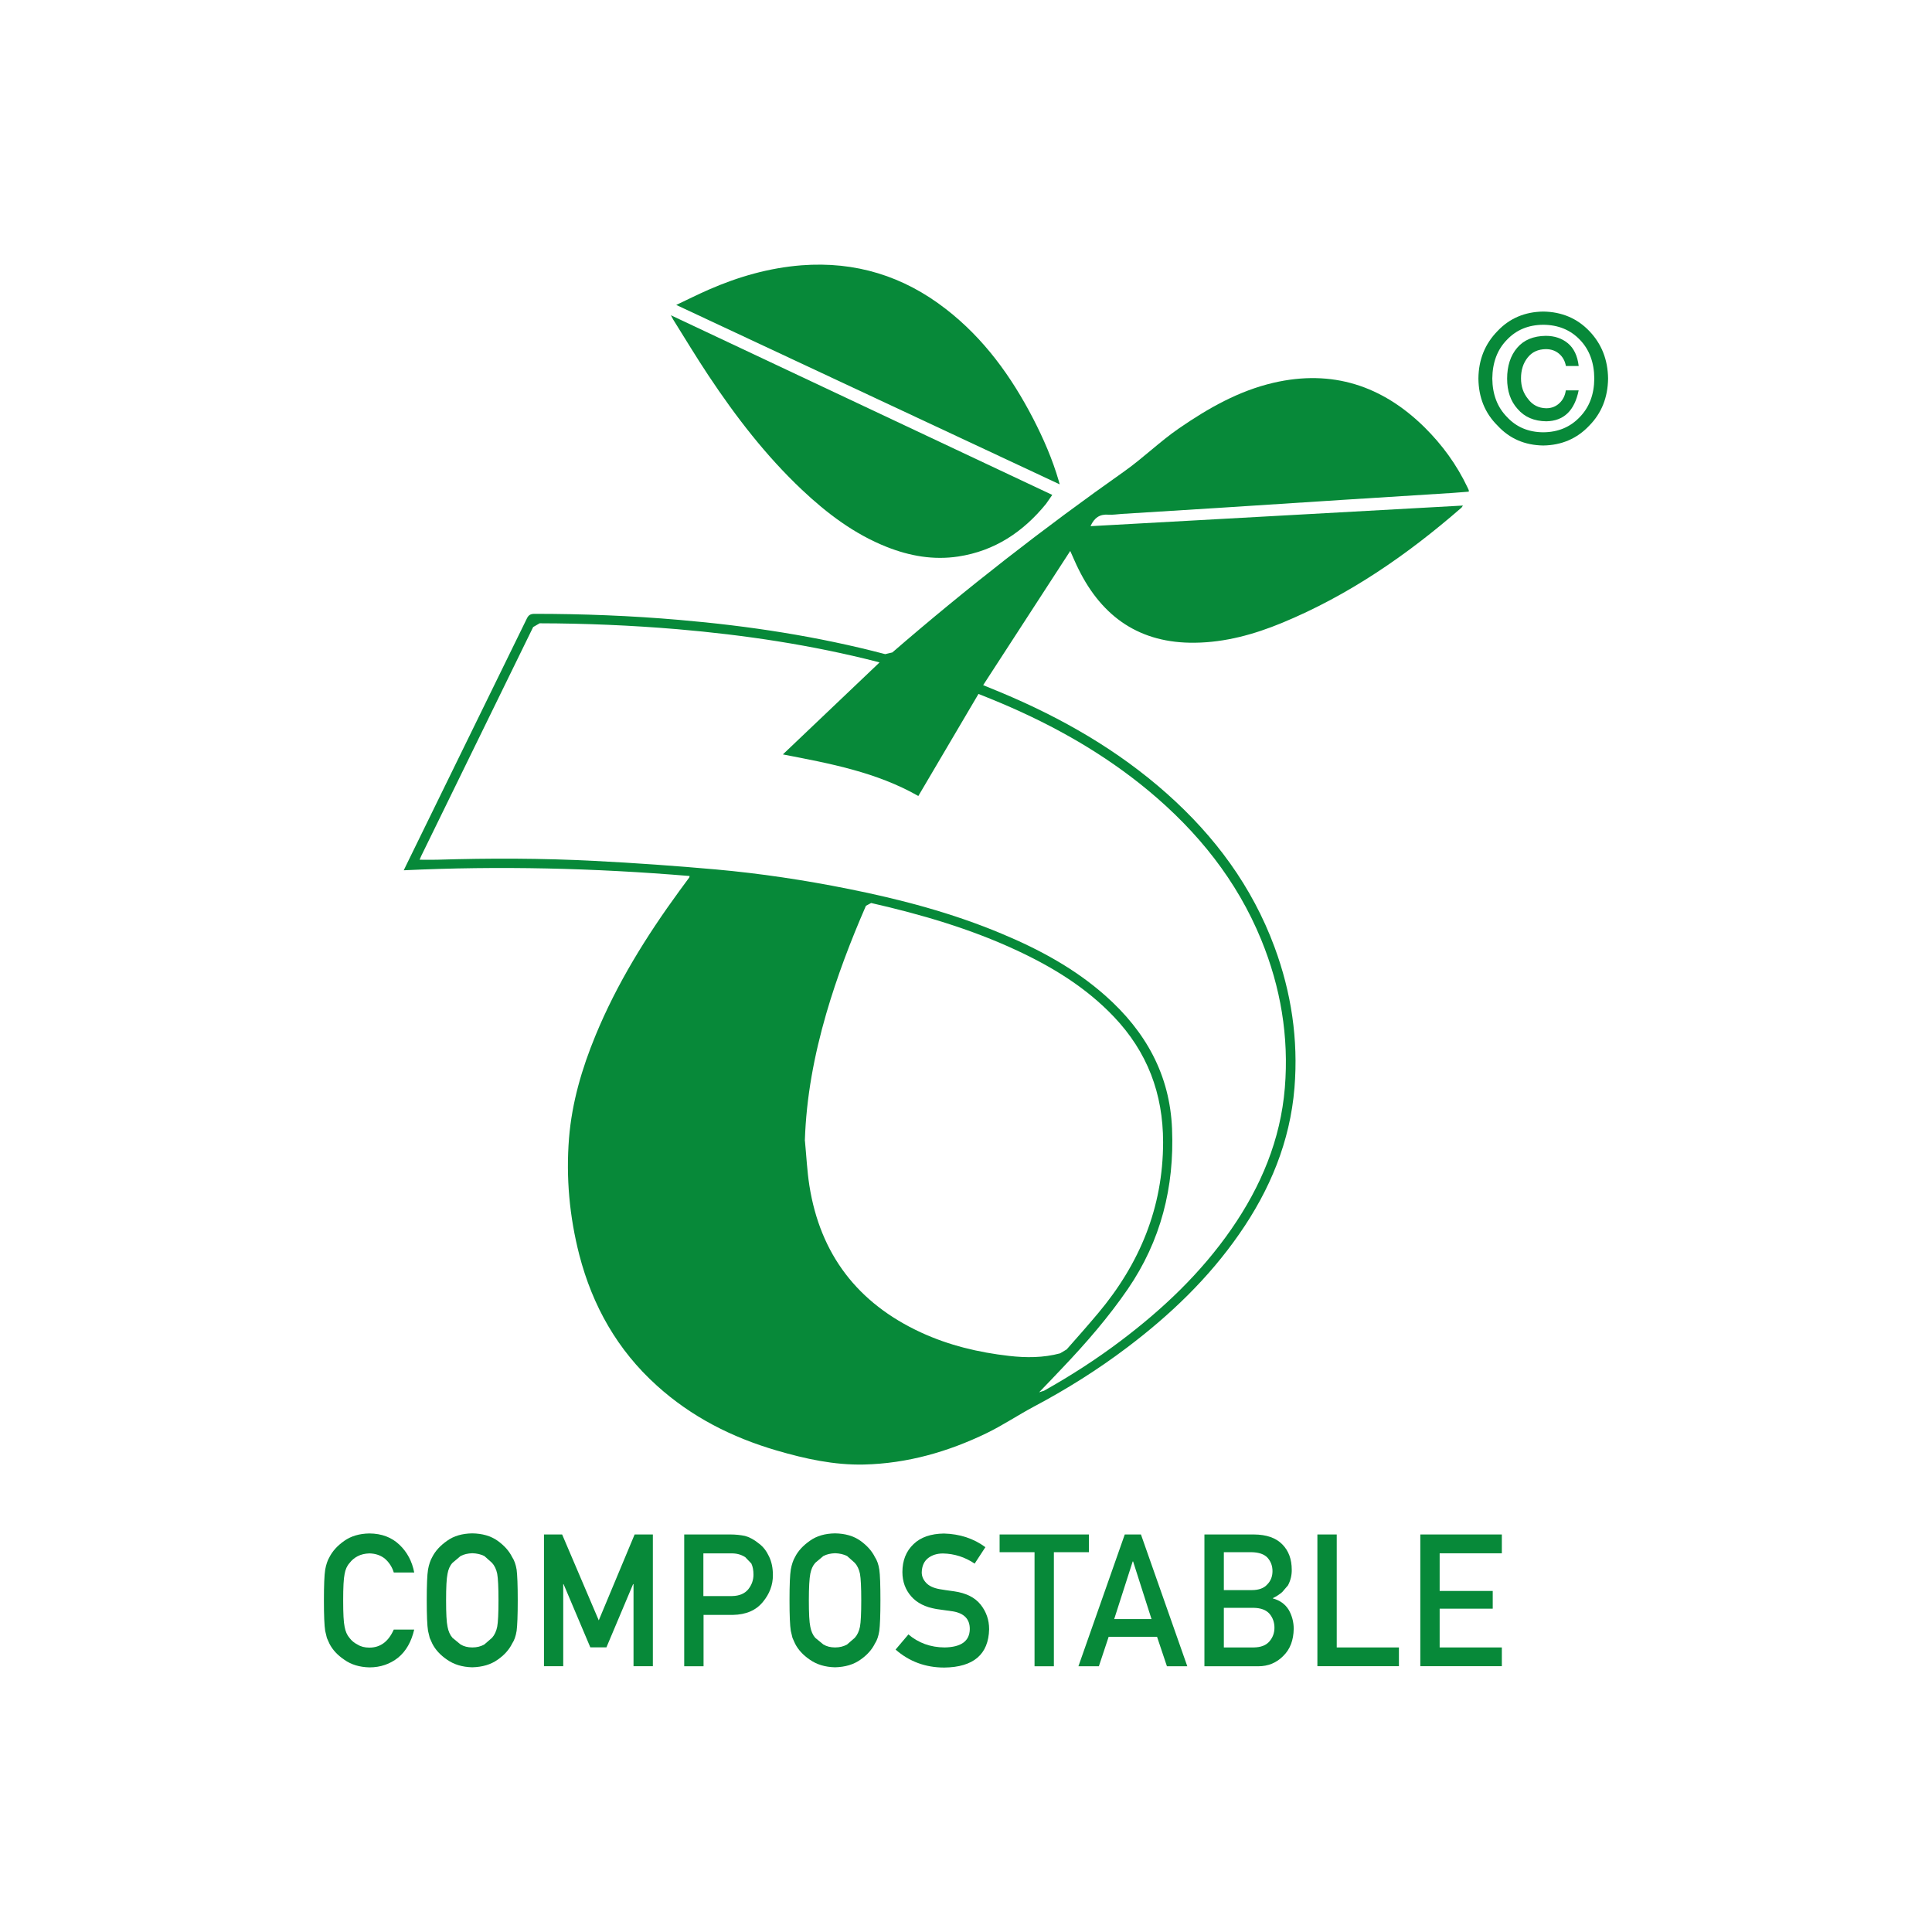 <svg xmlns="http://www.w3.org/2000/svg" id="Capa_1" data-name="Capa 1" viewBox="0 0 226.77 226.77"><defs><style> .cls-1 { fill: #078939; } </style></defs><path class="cls-1" d="M94.48,133.91c.17,1.75.25,3.51.52,5.24,1.27,8.08,5.67,13.81,13.08,17.24,3.29,1.52,6.76,2.35,10.35,2.76,2.02.23,4.02.23,6-.3l.77-.46c1.25-1.41,2.5-2.83,3.71-4.27,4.86-5.8,7.6-12.37,7.61-20.05,0-5.72-1.86-10.61-5.78-14.73-3.23-3.4-7.15-5.81-11.36-7.77-5.48-2.56-11.25-4.24-17.13-5.58l-.61.33c-1.8,4.13-3.4,8.33-4.66,12.66-1.41,4.87-2.35,9.82-2.51,14.93M103.22,77.75l-.2-.06c-7.73-1.98-15.6-3.16-23.54-3.84-5.37-.45-10.75-.68-16.14-.69l-.76.44c-4.37,8.95-8.74,17.88-13.12,26.83l-.21.48c.72,0,1.39.02,2.06,0,6.15-.19,12.31-.18,18.46.14,4.76.24,9.51.58,14.25,1,5.22.47,10.4,1.25,15.54,2.28,6.16,1.23,12.22,2.83,18.03,5.27,4.41,1.84,8.59,4.1,12.19,7.3,4.68,4.16,7.54,9.24,7.79,15.61.28,6.83-1.31,13.14-5.21,18.82-2.27,3.3-4.88,6.31-7.64,9.21-.91.97-1.83,1.92-2.75,2.88l.57-.18c3.12-1.75,6.12-3.68,8.97-5.83,4.98-3.75,9.45-7.99,13.02-13.14,3.47-5.01,5.78-10.48,6.28-16.6.49-6-.49-11.79-2.77-17.36-2.86-6.99-7.46-12.69-13.21-17.48-5.21-4.33-11.04-7.63-17.26-10.27-.88-.38-1.78-.73-2.72-1.11-2.38,4.03-4.73,8.01-7.06,11.98-4.92-2.8-10.35-3.81-15.9-4.88,3.77-3.58,7.53-7.16,11.32-10.77M80.92,102.82c-11.15-.93-22.3-1.2-33.53-.67l.29-.6c4.72-9.65,9.44-19.29,14.16-28.95.21-.43.45-.55.92-.55,5.66,0,11.31.22,16.96.71,8.16.7,16.24,1.93,24.18,4.02l.84-.2c8.7-7.53,17.78-14.6,27.19-21.23,2.25-1.59,4.21-3.53,6.48-5.09,3.42-2.35,6.98-4.38,11.06-5.33,6.89-1.6,12.77.33,17.74,5.23,2.07,2.05,3.77,4.38,5.03,7.03l.16.35v.17c-.65.05-1.29.1-1.94.15-4.33.28-8.66.54-13,.82-4.84.31-9.69.63-14.53.94-3.75.24-7.5.47-11.24.7-.53.03-1.06.13-1.59.09-1.01-.08-1.66.36-2.1,1.35,14.57-.81,29.11-1.61,43.71-2.42l-.16.24c-6.36,5.54-13.23,10.29-21.07,13.53-3.27,1.35-6.66,2.29-10.22,2.33-6.42.09-10.88-2.98-13.67-8.64-.32-.63-.59-1.29-.97-2.13-3.45,5.31-6.81,10.49-10.22,15.75.82.34,1.5.61,2.19.9,7.05,2.96,13.62,6.72,19.36,11.82,5.64,5.01,10.02,10.91,12.65,18.03,1.97,5.33,2.8,10.84,2.34,16.51-.52,6.33-2.88,11.99-6.48,17.16-3.62,5.22-8.15,9.54-13.2,13.35-3.45,2.61-7.11,4.9-10.94,6.93-1.85.99-3.61,2.17-5.5,3.09-4.54,2.2-9.34,3.57-14.41,3.69-3.5.08-6.91-.67-10.26-1.65-5.23-1.53-10-3.94-14.07-7.63-4.61-4.16-7.53-9.34-9.08-15.31-1.16-4.51-1.58-9.1-1.21-13.73.34-4.18,1.51-8.16,3.1-12.02,2.51-6.1,5.96-11.65,9.84-16.97.39-.53.78-1.06,1.17-1.59l.05-.19"></path><path class="cls-1" d="M78.76,37.01c14.99,7.06,29.84,14.06,44.75,21.08l-.73,1.05c-2.69,3.3-6.03,5.53-10.3,6.18-2.9.44-5.68-.05-8.39-1.12-3.81-1.51-7.01-3.93-9.96-6.71-4.23-3.99-7.76-8.58-10.97-13.41-1.43-2.15-2.76-4.36-4.13-6.55l-.28-.52Z"></path><path class="cls-1" d="M79.38,35.79c1.35-.64,2.55-1.24,3.78-1.78,3.49-1.53,7.11-2.57,10.93-2.87,6.31-.48,11.95,1.26,16.93,5.13,4.46,3.45,7.68,7.91,10.25,12.87,1.21,2.35,2.26,4.76,3,7.3l.11.41c-15.02-7.03-29.94-14.01-45.01-21.06"></path><path class="cls-1" d="M48.62,191.26c-.33,1.43-.95,2.53-1.88,3.3-.95.76-2.08,1.15-3.38,1.15-1.18-.03-2.15-.33-2.95-.9-.8-.54-1.38-1.17-1.74-1.88l-.3-.67-.2-.83c-.1-.62-.15-1.82-.15-3.58s.05-3,.15-3.61c.11-.61.28-1.1.5-1.47.36-.71.94-1.35,1.74-1.91.79-.56,1.77-.85,2.95-.87,1.45.01,2.62.46,3.53,1.33.91.87,1.48,1.95,1.73,3.25h-2.4c-.19-.62-.52-1.15-1.01-1.59-.5-.42-1.12-.63-1.85-.65-.53.02-1,.13-1.38.33-.4.21-.71.48-.95.8-.3.33-.49.76-.58,1.28-.12.55-.17,1.59-.17,3.12s.05,2.55.17,3.09c.1.54.29.98.58,1.31.24.32.55.58.95.78.38.24.84.35,1.38.35,1.28,0,2.23-.7,2.86-2.12h2.4Z"></path><path class="cls-1" d="M52.36,187.84c0,1.53.05,2.55.17,3.1.1.53.29.97.58,1.3l.95.78c.38.23.84.35,1.38.35s1.01-.12,1.41-.35l.9-.78c.3-.33.5-.77.61-1.3.1-.54.15-1.57.15-3.1s-.05-2.56-.15-3.12c-.11-.52-.31-.95-.61-1.28l-.9-.8c-.4-.2-.87-.31-1.41-.33-.53.02-1,.13-1.38.33l-.95.8c-.3.33-.49.76-.58,1.28-.12.56-.17,1.59-.17,3.12M50.09,187.84c0-1.8.05-3,.15-3.61.11-.61.28-1.1.5-1.48.36-.71.94-1.34,1.74-1.9.79-.57,1.77-.85,2.95-.87,1.19.02,2.18.3,2.98.87.78.56,1.35,1.2,1.7,1.91.25.37.43.87.53,1.48.08.61.13,1.81.13,3.6s-.05,2.96-.13,3.58c-.1.63-.28,1.13-.53,1.5-.35.71-.92,1.35-1.7,1.89-.8.57-1.79.86-2.98.89-1.18-.03-2.15-.33-2.95-.89-.8-.54-1.38-1.18-1.74-1.89l-.3-.67-.2-.83c-.1-.62-.15-1.82-.15-3.58"></path><polygon class="cls-1" points="63.85 180.11 65.98 180.11 70.28 190.19 74.49 180.11 76.63 180.11 76.63 195.57 74.36 195.57 74.36 185.94 74.31 185.94 71.18 193.36 69.29 193.36 66.15 185.94 66.11 185.94 66.11 195.57 63.85 195.57 63.85 180.11"></polygon><path class="cls-1" d="M82.57,187.34h3.36c.85-.02,1.48-.28,1.91-.81.4-.51.6-1.08.6-1.7,0-.52-.08-.96-.25-1.31l-.72-.75c-.47-.3-1.01-.45-1.63-.44h-3.28v5.02ZM80.31,180.11h5.43c.59,0,1.16.06,1.7.17.55.15,1.1.45,1.67.92.47.35.85.84,1.15,1.48.31.63.46,1.36.46,2.21,0,1.15-.39,2.19-1.17,3.13-.8.99-1.97,1.5-3.52,1.53h-3.45v6.03h-2.27v-15.46Z"></path><path class="cls-1" d="M94.94,187.84c0,1.53.05,2.55.17,3.1.1.53.29.97.58,1.3l.95.78c.38.23.84.35,1.38.35s1.01-.12,1.41-.35l.9-.78c.3-.33.5-.77.61-1.3.1-.54.15-1.57.15-3.1s-.05-2.56-.15-3.12c-.11-.52-.31-.95-.61-1.28l-.9-.8c-.4-.2-.87-.31-1.41-.33-.53.02-1,.13-1.38.33l-.95.8c-.29.33-.48.76-.58,1.28-.11.56-.17,1.59-.17,3.12M92.67,187.84c0-1.8.05-3,.15-3.61.11-.61.28-1.1.5-1.48.36-.71.94-1.34,1.74-1.9.79-.57,1.77-.85,2.95-.87,1.19.02,2.18.3,2.98.87.78.56,1.35,1.2,1.7,1.91.25.37.43.87.52,1.48.09.61.13,1.81.13,3.6s-.05,2.96-.13,3.58c-.1.63-.27,1.13-.52,1.5-.35.71-.92,1.35-1.7,1.89-.8.57-1.79.86-2.98.89-1.18-.03-2.15-.33-2.95-.89-.8-.54-1.38-1.18-1.74-1.89l-.3-.67-.2-.83c-.1-.62-.15-1.82-.15-3.58"></path><path class="cls-1" d="M106.61,191.83c1.19,1.01,2.61,1.53,4.26,1.54,1.95-.03,2.94-.75,2.96-2.15.01-1.15-.64-1.85-1.95-2.08-.6-.08-1.26-.18-1.98-.28-1.29-.22-2.27-.71-2.94-1.48-.69-.78-1.04-1.74-1.04-2.86,0-1.35.43-2.44,1.3-3.27.84-.82,2.04-1.23,3.58-1.25,1.86.05,3.48.58,4.86,1.6l-1.26,1.93c-1.13-.76-2.36-1.16-3.71-1.19-.7,0-1.28.18-1.75.54-.48.38-.73.93-.75,1.68,0,.45.17.85.5,1.21.33.37.87.63,1.61.76.41.08.98.15,1.68.25,1.41.2,2.45.72,3.12,1.56.66.83,1,1.79,1,2.89-.07,2.95-1.83,4.46-5.26,4.5-2.22,0-4.12-.71-5.72-2.11l1.49-1.76Z"></path><polygon class="cls-1" points="121.43 182.19 117.33 182.19 117.33 180.11 127.81 180.11 127.81 182.19 123.7 182.19 123.7 195.58 121.43 195.58 121.43 182.19"></polygon><path class="cls-1" d="M135.16,190.04l-2.16-6.76h-.05l-2.17,6.76h4.38ZM135.81,192.12h-5.68l-1.15,3.46h-2.4l5.44-15.47h1.9l5.44,15.47h-2.39l-1.16-3.46Z"></path><path class="cls-1" d="M143.65,188.71v4.66h3.5c.85-.01,1.46-.25,1.85-.71.39-.45.59-.99.59-1.61s-.2-1.19-.59-1.64c-.4-.45-1.01-.67-1.85-.69h-3.5ZM143.65,182.19v4.45h3.28c.83,0,1.44-.23,1.83-.68.4-.41.6-.93.6-1.55s-.2-1.15-.6-1.59c-.39-.4-1-.61-1.83-.63h-3.28ZM141.38,180.11h5.8c1.48.01,2.58.4,3.32,1.15.75.75,1.12,1.75,1.12,3,.01.63-.14,1.25-.44,1.82l-.68.79c-.3.26-.66.5-1.09.71v.04c.82.22,1.43.66,1.85,1.33.39.68.59,1.43.59,2.23-.02,1.34-.42,2.4-1.22,3.18-.79.81-1.77,1.22-2.95,1.22h-6.31v-15.46Z"></path><polygon class="cls-1" points="154.63 180.11 156.9 180.11 156.9 193.37 164.2 193.37 164.2 195.57 154.63 195.57 154.63 180.11"></polygon><polygon class="cls-1" points="166.71 180.11 176.28 180.11 176.28 182.32 168.98 182.32 168.98 186.74 175.21 186.74 175.21 188.82 168.98 188.82 168.98 193.37 176.28 193.37 176.28 195.57 166.71 195.57 166.71 180.11"></polygon><path class="cls-1" d="M185.3,45.8c-.48,2.4-1.75,3.62-3.81,3.65-1.43-.02-2.55-.5-3.36-1.45-.83-.91-1.23-2.1-1.23-3.56s.39-2.71,1.19-3.63c.78-.91,1.89-1.37,3.34-1.39,1.03,0,1.9.29,2.6.87.7.58,1.13,1.47,1.27,2.67h-1.5c-.11-.59-.37-1.07-.79-1.43-.43-.37-.95-.55-1.56-.55-.92.01-1.63.34-2.14.99-.52.65-.78,1.46-.78,2.43s.27,1.74.82,2.42c.53.72,1.24,1.08,2.14,1.1.61,0,1.13-.2,1.55-.6.41-.38.66-.88.75-1.5h1.5ZM175.16,44.43c.02,1.86.59,3.36,1.72,4.51,1.1,1.19,2.52,1.79,4.26,1.8,1.75-.01,3.19-.62,4.3-1.8,1.11-1.15,1.68-2.65,1.69-4.51-.01-1.88-.58-3.4-1.69-4.55-1.11-1.16-2.55-1.75-4.3-1.76-1.74.01-3.16.6-4.26,1.76-1.13,1.15-1.7,2.67-1.72,4.55M173.53,44.43c.02-2.23.78-4.08,2.25-5.58,1.41-1.49,3.2-2.25,5.36-2.28,2.16.03,3.97.79,5.4,2.28,1.44,1.5,2.18,3.35,2.21,5.58-.03,2.23-.77,4.07-2.21,5.53-1.43,1.52-3.24,2.3-5.4,2.33-2.16-.03-3.95-.8-5.36-2.33-1.48-1.46-2.23-3.31-2.25-5.53"></path></svg>